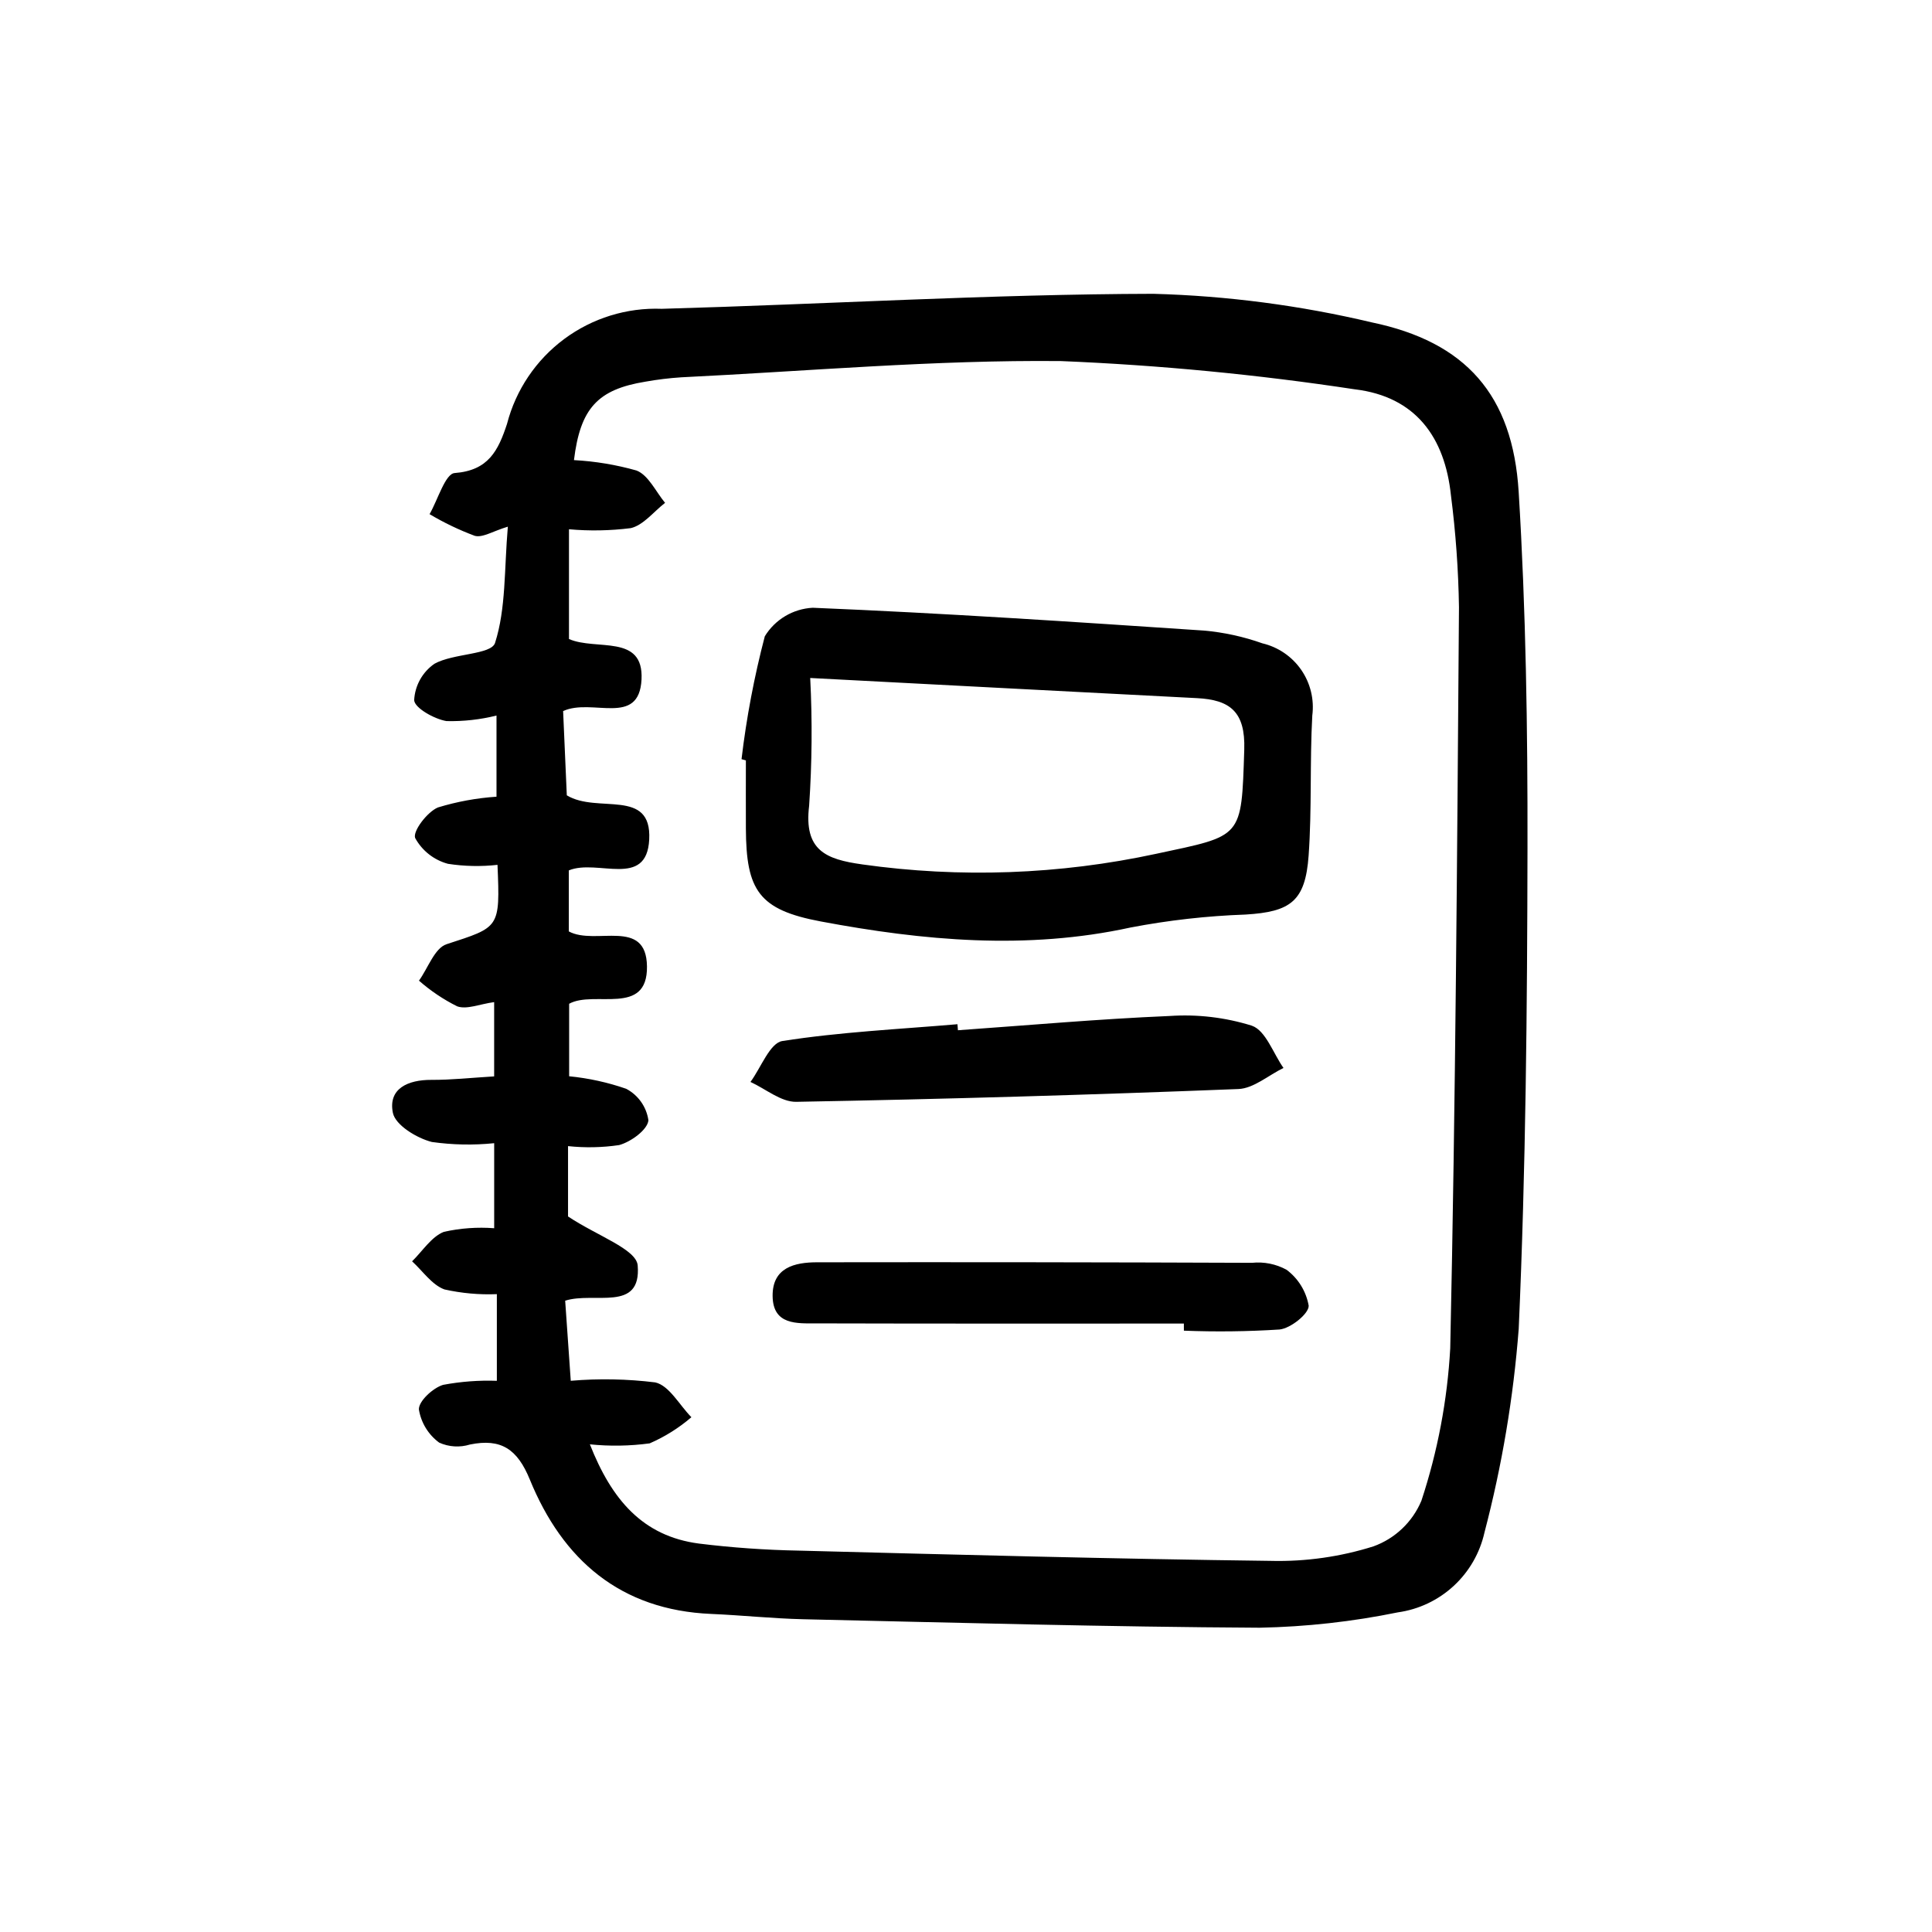 <?xml version="1.0" encoding="UTF-8"?>
<!-- Uploaded to: ICON Repo, www.iconrepo.com, Generator: ICON Repo Mixer Tools -->
<svg fill="#000000" width="800px" height="800px" version="1.1" viewBox="144 144 512 512" xmlns="http://www.w3.org/2000/svg">
 <path d="m275.67 509.93v-22.969c-4.664 0.191-9.336-0.23-13.895-1.25-3.32-1.219-5.742-4.871-8.566-7.453 2.766-2.699 5.098-6.484 8.414-7.809l0.004 0.004c4.371-0.98 8.867-1.301 13.336-0.961v-22.535c-5.496 0.562-11.043 0.453-16.512-0.32-4-1.008-9.672-4.473-10.332-7.715-1.305-6.418 3.969-8.777 10.211-8.746 5.254 0.031 10.516-0.559 16.625-0.922v-19.684c-3.805 0.504-7.25 2.039-9.809 1.113-3.648-1.824-7.051-4.109-10.117-6.801 2.402-3.332 4.156-8.629 7.309-9.656 14.062-4.59 14.207-4.152 13.504-21.035-4.367 0.492-8.785 0.398-13.129-0.273-3.707-0.996-6.848-3.465-8.691-6.832-0.684-1.789 3.184-6.914 6.047-8.113v0.004c5.043-1.539 10.246-2.492 15.508-2.844v-21.508c-4.332 1.082-8.793 1.574-13.254 1.469-3.246-0.539-8.457-3.481-8.566-5.543 0.203-3.879 2.191-7.445 5.387-9.656 5.039-2.785 15.043-2.371 16.047-5.512 2.922-9.145 2.414-19.387 3.391-30.812-3.945 1.176-6.727 3.023-8.805 2.414l-0.004-0.004c-4.141-1.547-8.137-3.465-11.934-5.727 2.195-3.812 4.16-10.707 6.637-10.891 8.957-0.68 11.543-5.898 13.906-13.074l-0.004-0.004c2.34-8.988 7.684-16.906 15.141-22.445 7.461-5.539 16.586-8.363 25.871-8.004 43.457-1.215 86.902-3.875 130.36-3.977v0.004c19.449 0.535 38.793 3.066 57.727 7.555 24.949 5.176 37.414 19.227 38.988 44.949 1.926 31.387 2.387 62.906 2.336 94.363-0.074 42.457-0.438 84.941-2.324 127.34h0.004c-1.398 18.258-4.438 36.348-9.082 54.059-1.219 5.441-4.066 10.383-8.168 14.164-4.098 3.781-9.254 6.223-14.777 6.996-12.059 2.469-24.32 3.828-36.625 4.07-40.305-0.215-80.66-1.34-120.98-2.246-8.125-0.188-16.227-1.059-24.355-1.406-24.094-1.008-39.395-14.348-48.09-35.625-3.301-8.062-7.602-10.953-15.855-9.273-2.691 0.836-5.598 0.656-8.164-0.504-2.875-2.117-4.805-5.277-5.375-8.801-0.059-2.195 3.715-5.688 6.414-6.504h-0.004c4.699-0.883 9.48-1.242 14.258-1.074zm24.652 16.828c5.75 14.609 13.961 24.348 28.91 26.305 8.777 1.082 17.602 1.703 26.445 1.867 41.742 1.078 83.484 2.203 125.24 2.719l-0.004 0.004c9.176 0.207 18.32-1.094 27.07-3.852 5.738-2.074 10.344-6.461 12.703-12.09 4.309-13.074 6.879-26.66 7.641-40.406 1.414-65.461 1.828-130.94 2.316-196.42-0.156-9.902-0.867-19.789-2.129-29.613-1.617-15.438-9.395-26.156-25.434-28.094v0.004c-25.809-3.918-51.812-6.418-77.895-7.492-33.535-0.344-67.098 2.672-100.64 4.301-3.172 0.207-6.328 0.59-9.457 1.148-12.742 2.062-17.305 7.094-18.984 20.797 5.613 0.301 11.18 1.227 16.586 2.758 3.16 1.234 5.094 5.594 7.559 8.566-3.023 2.336-5.742 5.93-9.113 6.707v-0.004c-5.426 0.684-10.906 0.785-16.352 0.297v29.086c7.199 3.16 19.828-1.422 19.227 10.699-0.637 12.68-13.098 4.848-20.781 8.398 0.332 7.512 0.676 15.375 0.977 22.324 8.137 4.957 22.551-2.055 21.84 11.719-0.676 13.059-13.707 5.039-21.305 8.176v16.176c7.055 3.812 20.531-3.734 20.711 9.254 0.18 13.355-13.965 6.242-20.625 9.914v19.215c5.152 0.504 10.223 1.617 15.113 3.316 3.195 1.68 5.391 4.793 5.894 8.367-0.258 2.519-4.629 5.691-7.75 6.551-4.484 0.664-9.039 0.754-13.551 0.277v18.641c7.68 5.129 18.113 8.656 18.461 12.988 1.008 12.504-11.527 6.867-19.219 9.336 0.504 7.176 0.973 13.969 1.48 21.227l-0.004-0.004c7.461-0.633 14.969-0.488 22.402 0.43 3.691 0.832 6.402 6.004 9.574 9.227h-0.004c-3.316 2.848-7.043 5.184-11.055 6.926-5.25 0.711-10.57 0.797-15.844 0.258zm40.188-181.57 0.004-0.004c1.301-10.984 3.363-21.863 6.168-32.566 2.731-4.461 7.484-7.285 12.707-7.555 34.586 1.43 69.137 3.727 103.68 6.047 5.277 0.469 10.477 1.605 15.469 3.379 4.184 0.988 7.852 3.492 10.297 7.027 2.445 3.535 3.488 7.856 2.934 12.117-0.68 12.344-0.09 24.758-0.969 37.074-0.867 12.172-4.801 14.938-16.727 15.66-10.223 0.359-20.406 1.508-30.453 3.43-27.562 6.016-54.914 3.496-82.059-1.594-16.512-3.094-19.816-8.238-19.895-24.688-0.031-6 0-12 0-18zm18.203-21.512v-0.004c0.578 11.281 0.48 22.586-0.285 33.855-1.438 11.859 4.453 14.211 14.105 15.551v0.004c25.91 3.652 52.266 2.703 77.844-2.812 22.98-4.918 22.602-3.894 23.363-27.605 0.324-10.078-3.789-13.203-12.531-13.652-33.504-1.723-66.984-3.484-102.5-5.34zm39.02 91.754c-15.492 1.324-31.074 2.051-46.395 4.453-3.305 0.504-5.668 7.055-8.457 10.844 4.031 1.844 8.121 5.344 12.133 5.269 39.07-0.711 78.129-1.844 117.18-3.391 4.031-0.16 7.965-3.648 11.941-5.586-2.731-3.883-4.707-9.906-8.348-11.184l-0.004-0.008c-7.062-2.207-14.477-3.082-21.859-2.578-18.707 0.789-37.379 2.457-56.062 3.777zm60.008 81.215 0.004-0.004c8.449 0.332 16.906 0.23 25.348-0.309 2.938-0.301 7.777-4.168 7.723-6.301-0.668-3.82-2.777-7.238-5.891-9.547-2.793-1.52-5.981-2.152-9.141-1.824-38.398-0.148-76.801-0.195-115.21-0.141-5.984 0-11.926 1.391-11.824 8.984 0.109 7.711 6.477 7.207 11.699 7.207 32.426 0.09 64.855 0.047 97.285 0.047z"/>
</svg>